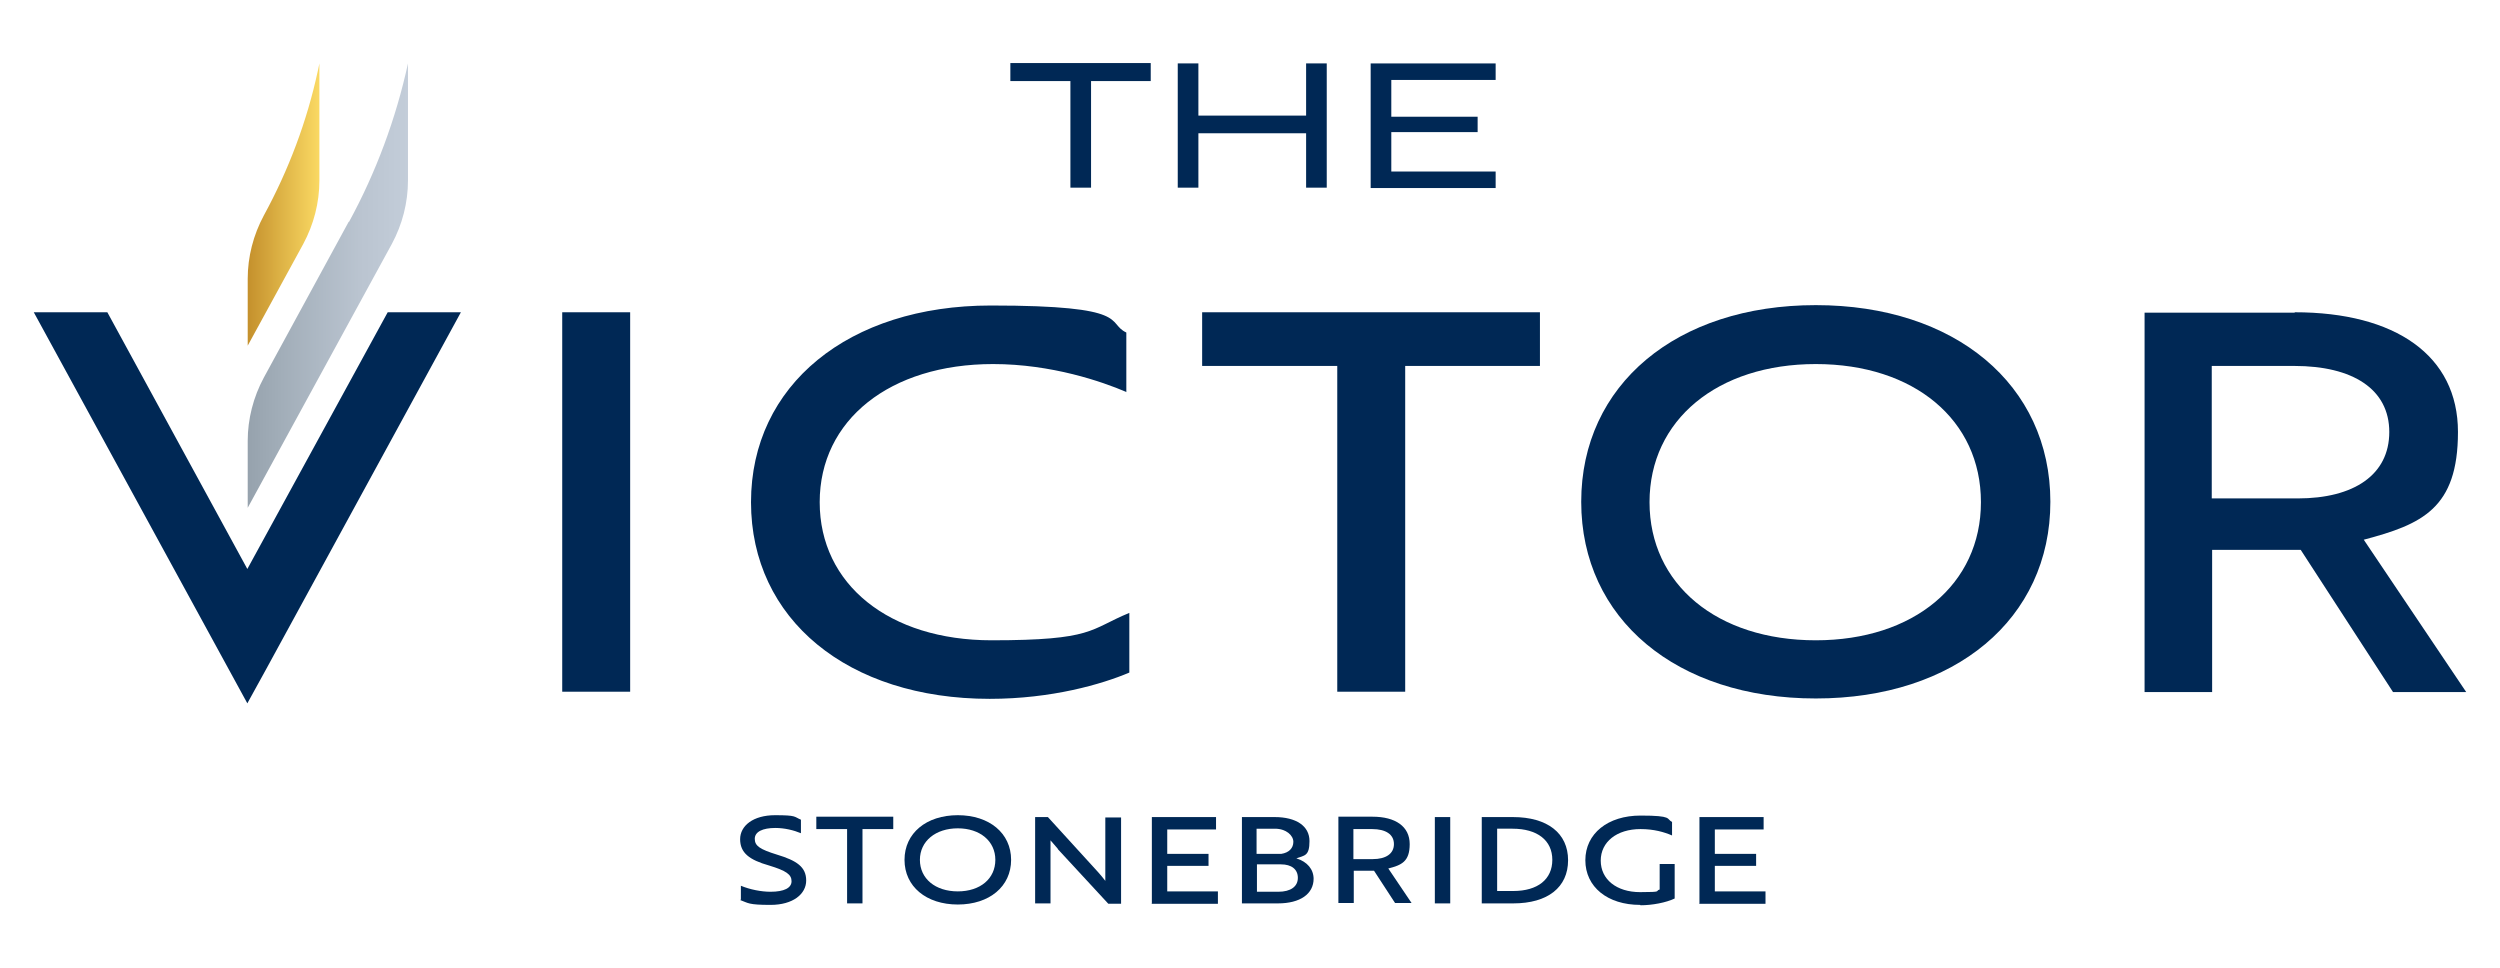 <?xml version="1.0" encoding="UTF-8"?>
<svg xmlns="http://www.w3.org/2000/svg" xmlns:xlink="http://www.w3.org/1999/xlink" version="1.1" viewBox="0 0 666.1 258">
  <defs>
    <linearGradient id="New_Gradient_Swatch_copy" data-name="New Gradient Swatch copy" x1="65.9" y1="76.1" x2="108.6" y2="76.1" gradientUnits="userSpaceOnUse">
      <stop offset="0" stop-color="#c4902c"/>
      <stop offset="0" stop-color="#96a2ad"/>
      <stop offset=".2" stop-color="#a1adb8"/>
      <stop offset=".7" stop-color="#bac4d0"/>
      <stop offset="1" stop-color="#c3cdd9"/>
    </linearGradient>
    <linearGradient id="New_Gradient_Swatch" data-name="New Gradient Swatch" x1="65.9" y1="54.5" x2="85.1" y2="54.5" gradientUnits="userSpaceOnUse">
      <stop offset="0" stop-color="#c4902c"/>
      <stop offset="0" stop-color="#c4902c"/>
      <stop offset="1" stop-color="#fad963"/>
      <stop offset="1" stop-color="#fad963"/>
    </linearGradient>
  </defs>
  <!-- Generator: Adobe Illustrator 28.6.0, SVG Export Plug-In . SVG Version: 1.2.0 Build 709)  -->
  <g>
    <g id="Layer_1">
      <g>
        <path d="M149.8,184.3v-101.1h18.1v101.1h-18.1Z" fill="#002855"/>
        <path d="M300,104.4c-6.3-2.7-19.8-7.4-35.4-7.4-27.5,0-46.2,14.9-46.2,36.8s18.5,36.8,45.8,36.8,26-2.9,36.7-7.3v15.9c-7.3,3.1-20.7,7-37.2,7-37.8,0-63.6-21.2-63.6-52.4s26-52.4,63.9-52.4,30.6,4.6,36.1,7.2v15.9Z" fill="#002855"/>
        <path d="M374.4,97.5v86.8h-18.1v-86.8h-36v-14.3h90v14.3h-36Z" fill="#002855"/>
        <path d="M483.8,81.3c37.1,0,62.5,21.2,62.5,52.4s-25.4,52.4-62.5,52.4-62.5-21.2-62.5-52.4,25.4-52.4,62.5-52.4ZM483.8,170.6c26.1,0,44-14.9,44-36.8s-17.8-36.8-44-36.8-44.3,14.9-44.3,36.8,18,36.8,44.3,36.8Z" fill="#002855"/>
        <path d="M611.4,83.2c26.8,0,43.5,11.5,43.5,31.9s-9.6,24.6-25.1,28.7l27.3,40.6h-19.5l-24.6-37.9h-23.6v37.9h-18v-101.1h40ZM589.3,97.5v35.3h22.9c15,0,24.4-6.3,24.4-17.7s-9.7-17.6-25.3-17.6h-22.1Z" fill="#002855"/>
        <g>
          <path d="M285.2,50v-28.4h-16v-4.8h37.4v4.8h-15.9v28.4h-5.5Z" fill="#002855"/>
          <path d="M348,50v-14.5h-28.7v14.5h-5.5V16.9h5.5v13.9h28.7v-13.9h5.5v33.1h-5.5Z" fill="#002855"/>
          <path d="M365.2,50V16.9h33.3v4.4h-27.8v9.8h23v4.1h-23v10.5h27.8v4.4h-33.3Z" fill="#002855"/>
        </g>
        <polygon points="122.8 83.2 70.8 178.5 65.9 187.4 9 83.2 28.6 83.2 65.9 151.6 103.3 83.2 122.8 83.2" fill="#002855"/>
        <path d="M92.9,59.1l-22.6,41.5c-2.8,5.2-4.3,11-4.3,16.9v17.8l38.4-70.3c2.8-5.2,4.3-11,4.3-16.9v-31.2h0c-3.2,14.7-8.5,29-15.7,42.2Z" fill="url(#New_Gradient_Swatch_copy)"/>
        <path d="M85.1,16.9l-.4,1.9c-2.9,13.5-7.8,26.5-14.4,38.6-2.8,5.2-4.3,11-4.3,16.9v17.8l14.8-27.1c2.8-5.2,4.3-11,4.3-16.9v-31.2Z" fill="url(#New_Gradient_Swatch)"/>
        <g>
          <path d="M197.4,239.7v-3.7c2.4,1,5.4,1.6,7.9,1.6,3.6,0,5.6-1,5.6-2.8s-1.4-2.8-6-4.2c-5.3-1.5-7.7-3.4-7.7-7s3.5-6.4,9.3-6.4,5,.4,6.9,1.2v3.6c-1.9-.8-4.4-1.4-6.8-1.4-3.4,0-5.5,1-5.5,2.9s1.4,2.8,5.9,4.2c5.3,1.6,7.8,3.3,7.8,6.9s-3.5,6.5-9.5,6.5-5.9-.5-8.1-1.3Z" fill="#002855"/>
          <path d="M229.8,220.9v19.8h-4.1v-19.8h-8.2v-3.3h20.5v3.3h-8.2Z" fill="#002855"/>
          <path d="M255.2,217.2c8.4,0,14.2,4.8,14.2,11.9s-5.8,11.9-14.2,11.9-14.2-4.8-14.2-11.9,5.8-11.9,14.2-11.9ZM255.2,237.5c6,0,10-3.4,10-8.4s-4.1-8.4-10-8.4-10.1,3.4-10.1,8.4,4.1,8.4,10.1,8.4Z" fill="#002855"/>
          <path d="M281.8,226.1c-.7-.8-1.3-1.5-1.9-2.2,0,1,0,1.8,0,2.8v14h-4.1v-23h3.4l13.4,14.7c.7.8,1.3,1.5,1.9,2.3,0-.9,0-1.8,0-2.7v-14.2h4.2v23h-3.4l-13.4-14.5Z" fill="#002855"/>
          <path d="M306.9,240.7v-23h17.1v3.3h-13v6.5h11v3.2h-11v6.8h13.5v3.3h-17.7Z" fill="#002855"/>
          <path d="M350,234.1c0,4.1-3.6,6.6-9.5,6.6h-9.6v-23h8.7c5.8,0,9.3,2.4,9.3,6.4s-1.3,3.8-3.5,4.6c2.9.9,4.6,2.9,4.6,5.5ZM341.4,227.5c2-.3,3.2-1.5,3.2-3.2s-1.9-3.5-4.9-3.5h-4.9v6.7h6.6ZM334.9,237.6h5.7c3.3,0,5.2-1.4,5.2-3.7s-1.7-3.6-4.5-3.6h-6.4v7.3Z" fill="#002855"/>
          <path d="M365.7,217.6c6.1,0,9.9,2.6,9.9,7.3s-2.2,5.6-5.7,6.5l6.2,9.2h-4.4l-5.6-8.6h-5.4v8.6h-4.1v-23h9.1ZM360.6,220.9v8h5.2c3.4,0,5.6-1.4,5.6-4s-2.2-4-5.8-4h-5Z" fill="#002855"/>
          <path d="M382.3,240.7v-23h4.1v23h-4.1Z" fill="#002855"/>
          <path d="M394.8,240.7v-23h8.3c9.2,0,14.7,4.3,14.7,11.5s-5.4,11.5-14.6,11.5h-8.4ZM398.9,220.9v16.5h4.3c6.5,0,10.4-3.1,10.4-8.3s-4-8.3-10.6-8.3h-4.1Z" fill="#002855"/>
          <path d="M437,241.1c-8.7,0-14.6-4.8-14.6-11.9s6-11.9,14.7-11.9,6.8.9,8.4,1.7v3.6c-2.1-.9-4.8-1.7-8.4-1.7-6.3,0-10.6,3.4-10.6,8.4s4.2,8.4,10.5,8.4,3.8-.3,5.2-.7v-6.8h4v9.2c-2.3,1.1-6,1.8-9.1,1.8Z" fill="#002855"/>
          <path d="M452.8,240.7v-23h17.1v3.3h-13v6.5h11v3.2h-11v6.8h13.5v3.3h-17.7Z" fill="#002855"/>
        </g>
      </g>
    </g>
  </g>
</svg>
